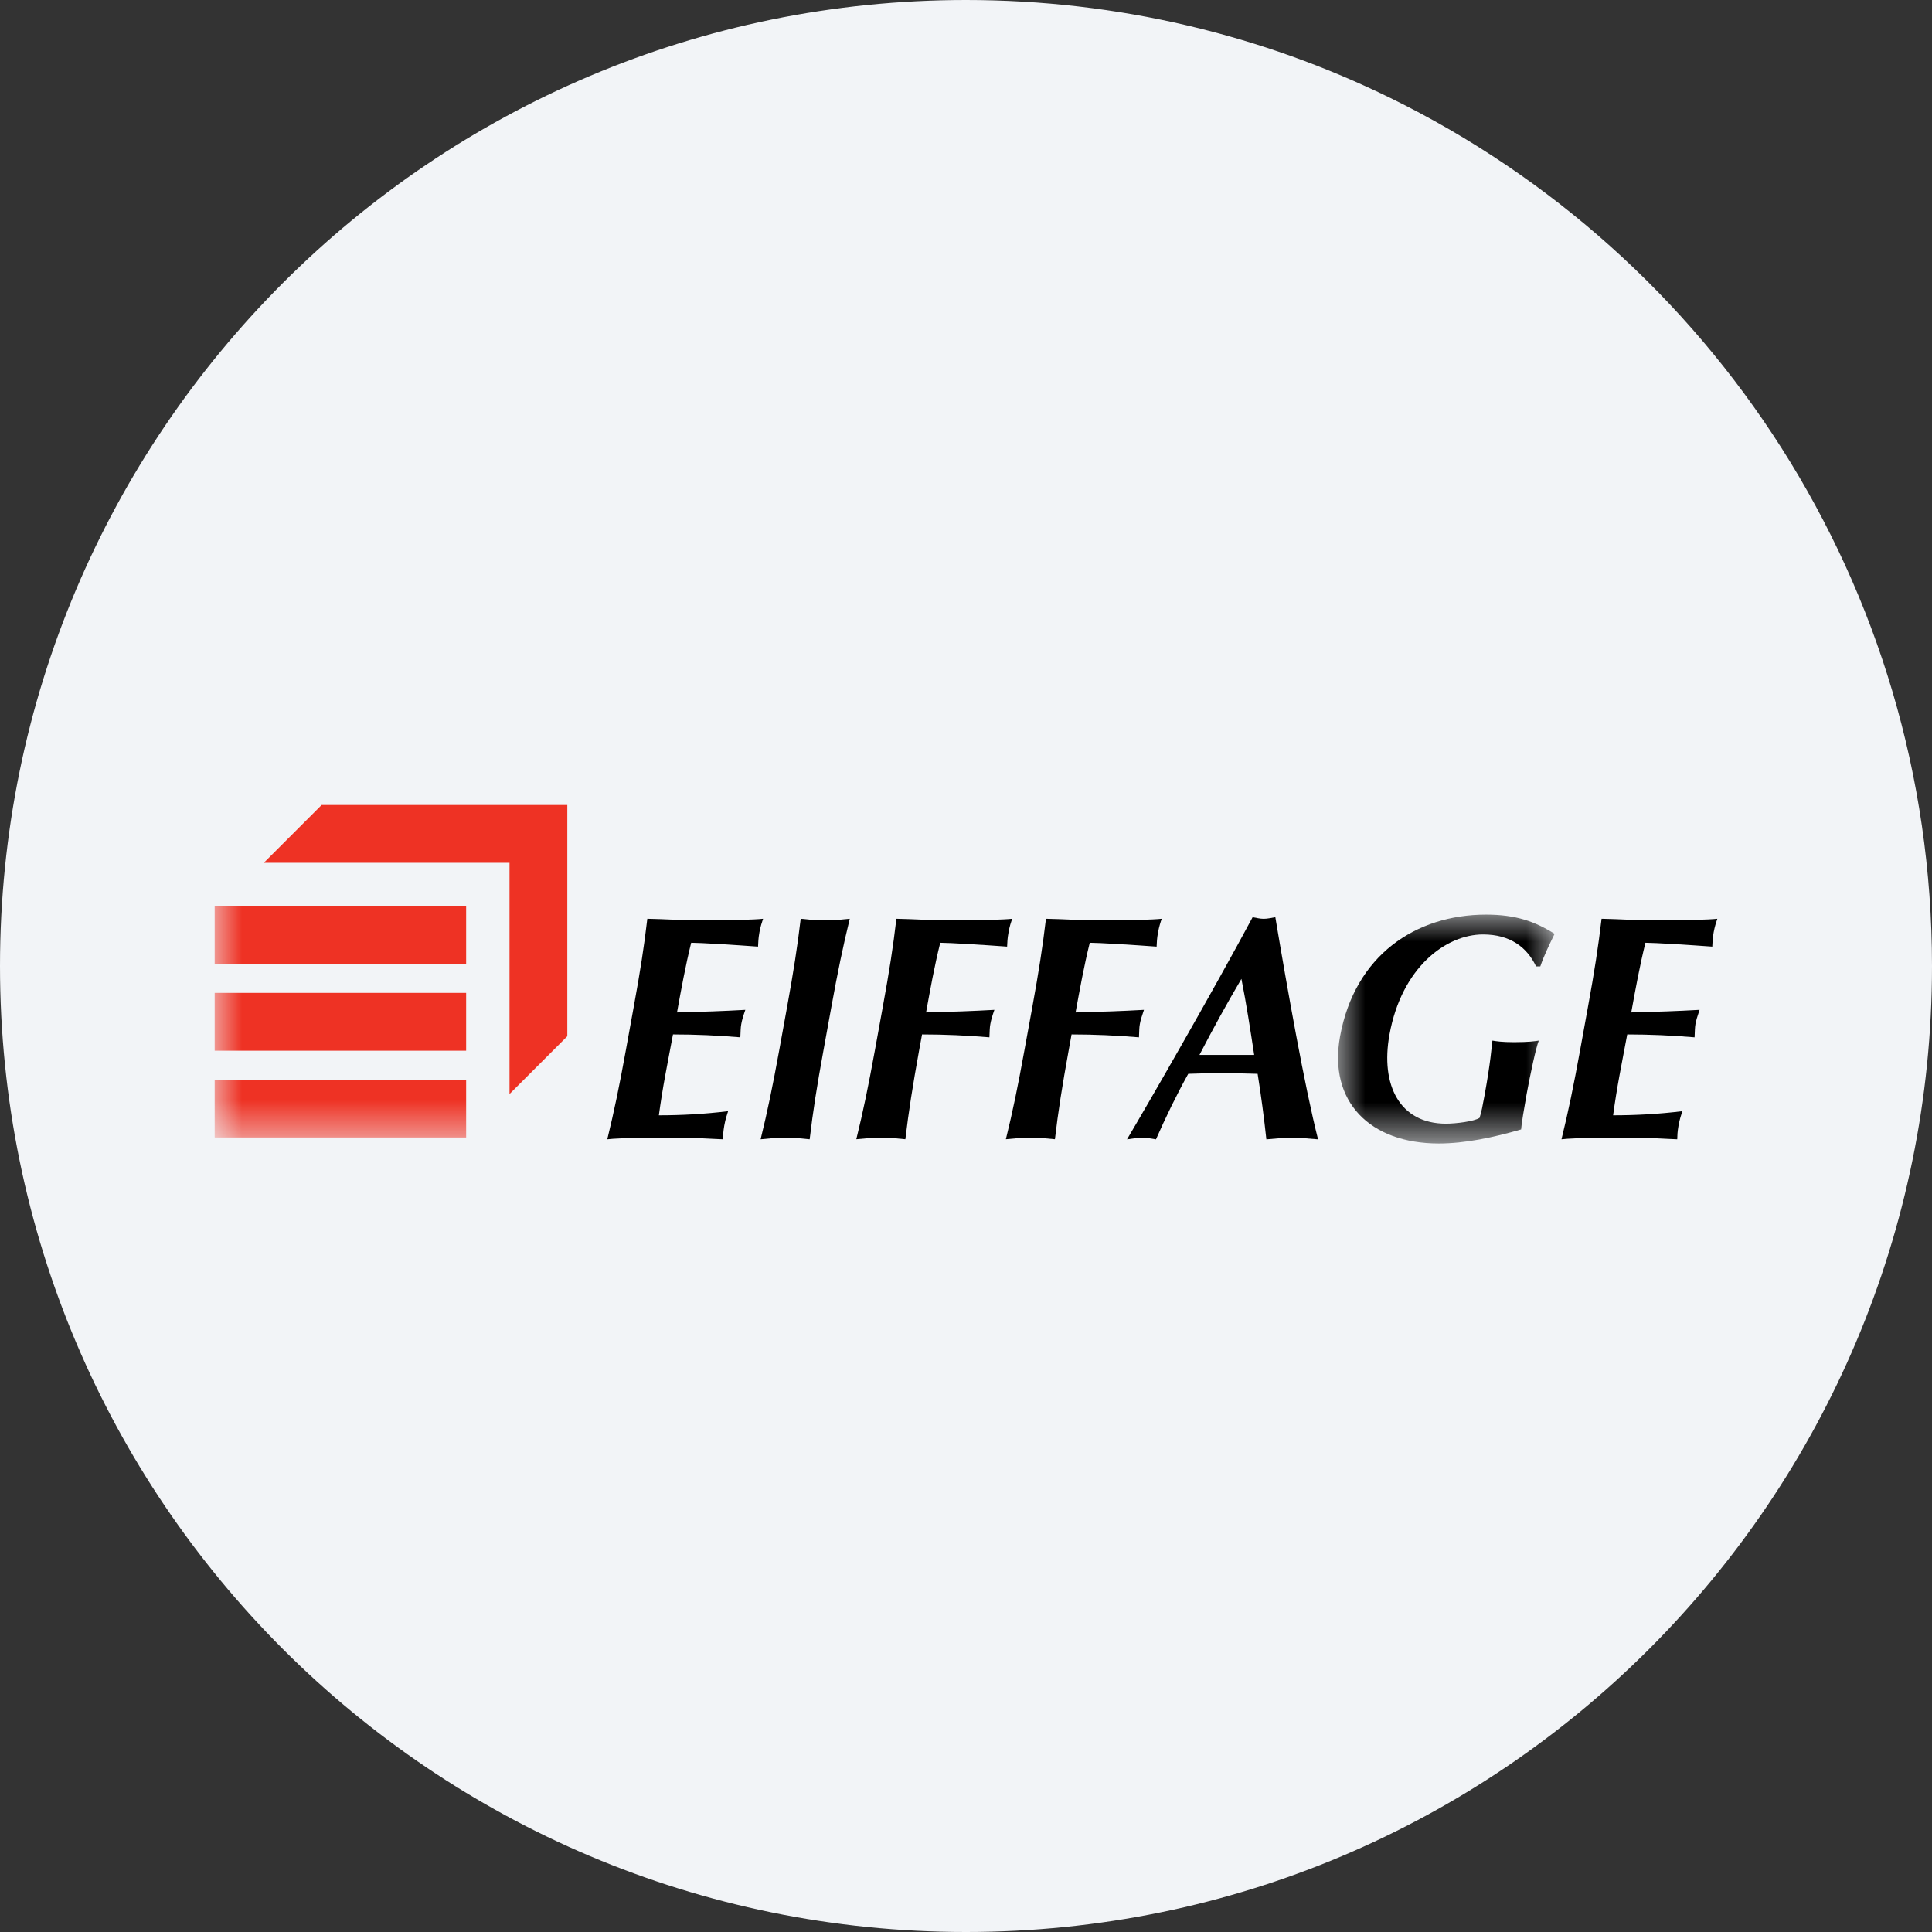 <svg height="36" viewBox="0 0 36 36" width="36" xmlns="http://www.w3.org/2000/svg" xmlns:xlink="http://www.w3.org/1999/xlink"><rect x="0" y="0" width="36" height="36" fill="#333333" stroke="none"/><mask id="a" fill="#fff"><path d="m0 0h4.035v4.264h-4.035z" fill="#fff" fill-rule="evenodd"/></mask><mask id="b" fill="#fff"><path d="m0 6.307h28v-6.307h-28z" fill="#fff" fill-rule="evenodd"/></mask><g fill="none" fill-rule="evenodd"><path d="m18 0c2.837 0 5.52.656 7.907 1.825 5.977 2.927 10.093 9.071 10.093 16.175 0 9.942-8.058 18-18 18-9.941 0-18-8.057-18-18 0-9.941 8.059-18 18-18z" fill="#f2f4f7" fill-rule="nonzero"/><g transform="translate(4 15)"><g fill="#000"><path d="m7.807 3.77c.122-.667.194-1.125.255-1.65.328.006.658.03.987.03.546 0 1.016-.012 1.17-.03-.024.072-.048.144-.068.251-.022.125-.021.178-.026.268-.418-.031-1.079-.072-1.246-.072-.107.434-.185.863-.264 1.298.486-.012.845-.024 1.273-.048-.047.137-.062.191-.076.268-.012.065-.011.119-.017.244-.417-.035-.832-.054-1.255-.054-.046.25-.098.507-.144.763-.046.25-.087.506-.119.744.418 0 .851-.023 1.29-.077-.026.083-.048.143-.071.268-.022.125-.022.184-.024.256-.199-.006-.457-.03-.97-.03-.908 0-1.062.018-1.186.03.128-.524.223-.983.344-1.65z"/><path d="m10.665 3.77c.121-.667.193-1.125.255-1.65.12.012.268.03.452.03s.337-.018.462-.03c-.128.525-.223.983-.344 1.65l-.147.809c-.122.667-.194 1.126-.256 1.65-.12-.012-.268-.03-.451-.03-.184 0-.338.018-.463.03.129-.524.223-.982.345-1.65z"/><path d="m12.448 3.77c.122-.667.194-1.125.255-1.65.328.006.658.03.987.03.546 0 1.016-.012 1.17-.03-.024.072-.048.144-.067.251-.023.125-.022.178-.027.268-.418-.031-1.079-.072-1.246-.072-.108.434-.185.863-.264 1.298.486-.012.845-.024 1.273-.048-.047.137-.062.191-.076.268-.012.065-.011.119-.017.244-.417-.035-.832-.054-1.255-.054l-.056.304c-.12.667-.193 1.126-.255 1.649-.12-.011-.267-.029-.451-.029s-.338.018-.463.029c.129-.523.223-.982.345-1.649z"/><path d="m15.235 3.77c.121-.667.193-1.125.255-1.65.328.006.658.03.987.03.546 0 1.016-.012 1.17-.03-.025.072-.048.144-.068.251-.023.125-.022.178-.027.268-.418-.031-1.079-.072-1.246-.072-.107.434-.185.863-.264 1.298.487-.012.846-.024 1.274-.048-.047.137-.063.191-.077.268-.012.065-.01.119-.016.244-.417-.035-.832-.054-1.256-.054l-.055.304c-.121.667-.194 1.126-.255 1.649-.121-.011-.268-.029-.452-.029s-.338.018-.462.029c.129-.523.223-.982.344-1.649z"/><path d="m19.764 2.091c-.074.012-.145.03-.217.03-.073 0-.136-.018-.206-.03-.727 1.357-1.948 3.478-2.341 4.139.108-.013.195-.031.284-.031s.169.018.256.031c.181-.411.377-.817.601-1.221.196-.006.387-.013.582-.013.24 0 .472.006.711.013.065.404.119.815.163 1.221.157-.013.322-.031.479-.031.155 0 .308.018.484.031-.247-.971-.569-2.782-.796-4.139m-1.414 2.566c.249-.482.508-.952.782-1.417.093.465.164.935.238 1.417z"/><path d="m3.69.965c-.169-.357-.482-.596-.989-.596-.691 0-1.516.614-1.743 1.865-.172.946.193 1.661 1.052 1.661.189 0 .525-.042.626-.108.034-.095.061-.244.093-.417.117-.642.132-.911.147-1.023.07.012.179.029.407.029.267 0 .382-.017.457-.029-.051.125-.157.619-.227 1-.045.25-.097.565-.102.655-.512.149-1.045.262-1.535.262-1.282 0-2.06-.78-1.839-1.995.275-1.512 1.41-2.269 2.72-2.269.562 0 .918.131 1.278.358-.099.202-.197.404-.267.607z" mask="url(#a)" transform="translate(20.933 2.043)"/><path d="m25.588 3.77c.122-.667.193-1.125.255-1.65.328.006.659.03.987.03.546 0 1.016-.012 1.17-.03-.024.072-.048.144-.068.251-.022.125-.021.178-.026.268-.418-.031-1.079-.072-1.246-.072-.107.434-.185.863-.264 1.298.486-.012.845-.024 1.273-.048-.047.137-.062.191-.077.268-.011.065-.01.119-.016.244-.417-.035-.832-.054-1.255-.054-.046.25-.098.507-.144.763-.046.25-.087.506-.119.744.418 0 .851-.023 1.29-.077-.026.083-.048.143-.071.268-.022.125-.022.184-.024.256-.2-.006-.457-.03-.97-.03-.908 0-1.062.018-1.187.03.129-.524.223-.983.345-1.65z"/></g><path d="m6.571 0h-4.578l-1.077 1.077h4.578v4.309l1.077-1.077z" fill="#ee3224"/><path d="m0 2.963h4.686v-1.077h-4.686z" fill="#ee3224" mask="url(#b)"/><path d="m0 4.578h4.686v-1.077h-4.686z" fill="#ee3224" mask="url(#b)"/><path d="m0 6.195h4.686v-1.077h-4.686z" fill="#ee3224" mask="url(#b)"/></g></g></svg>